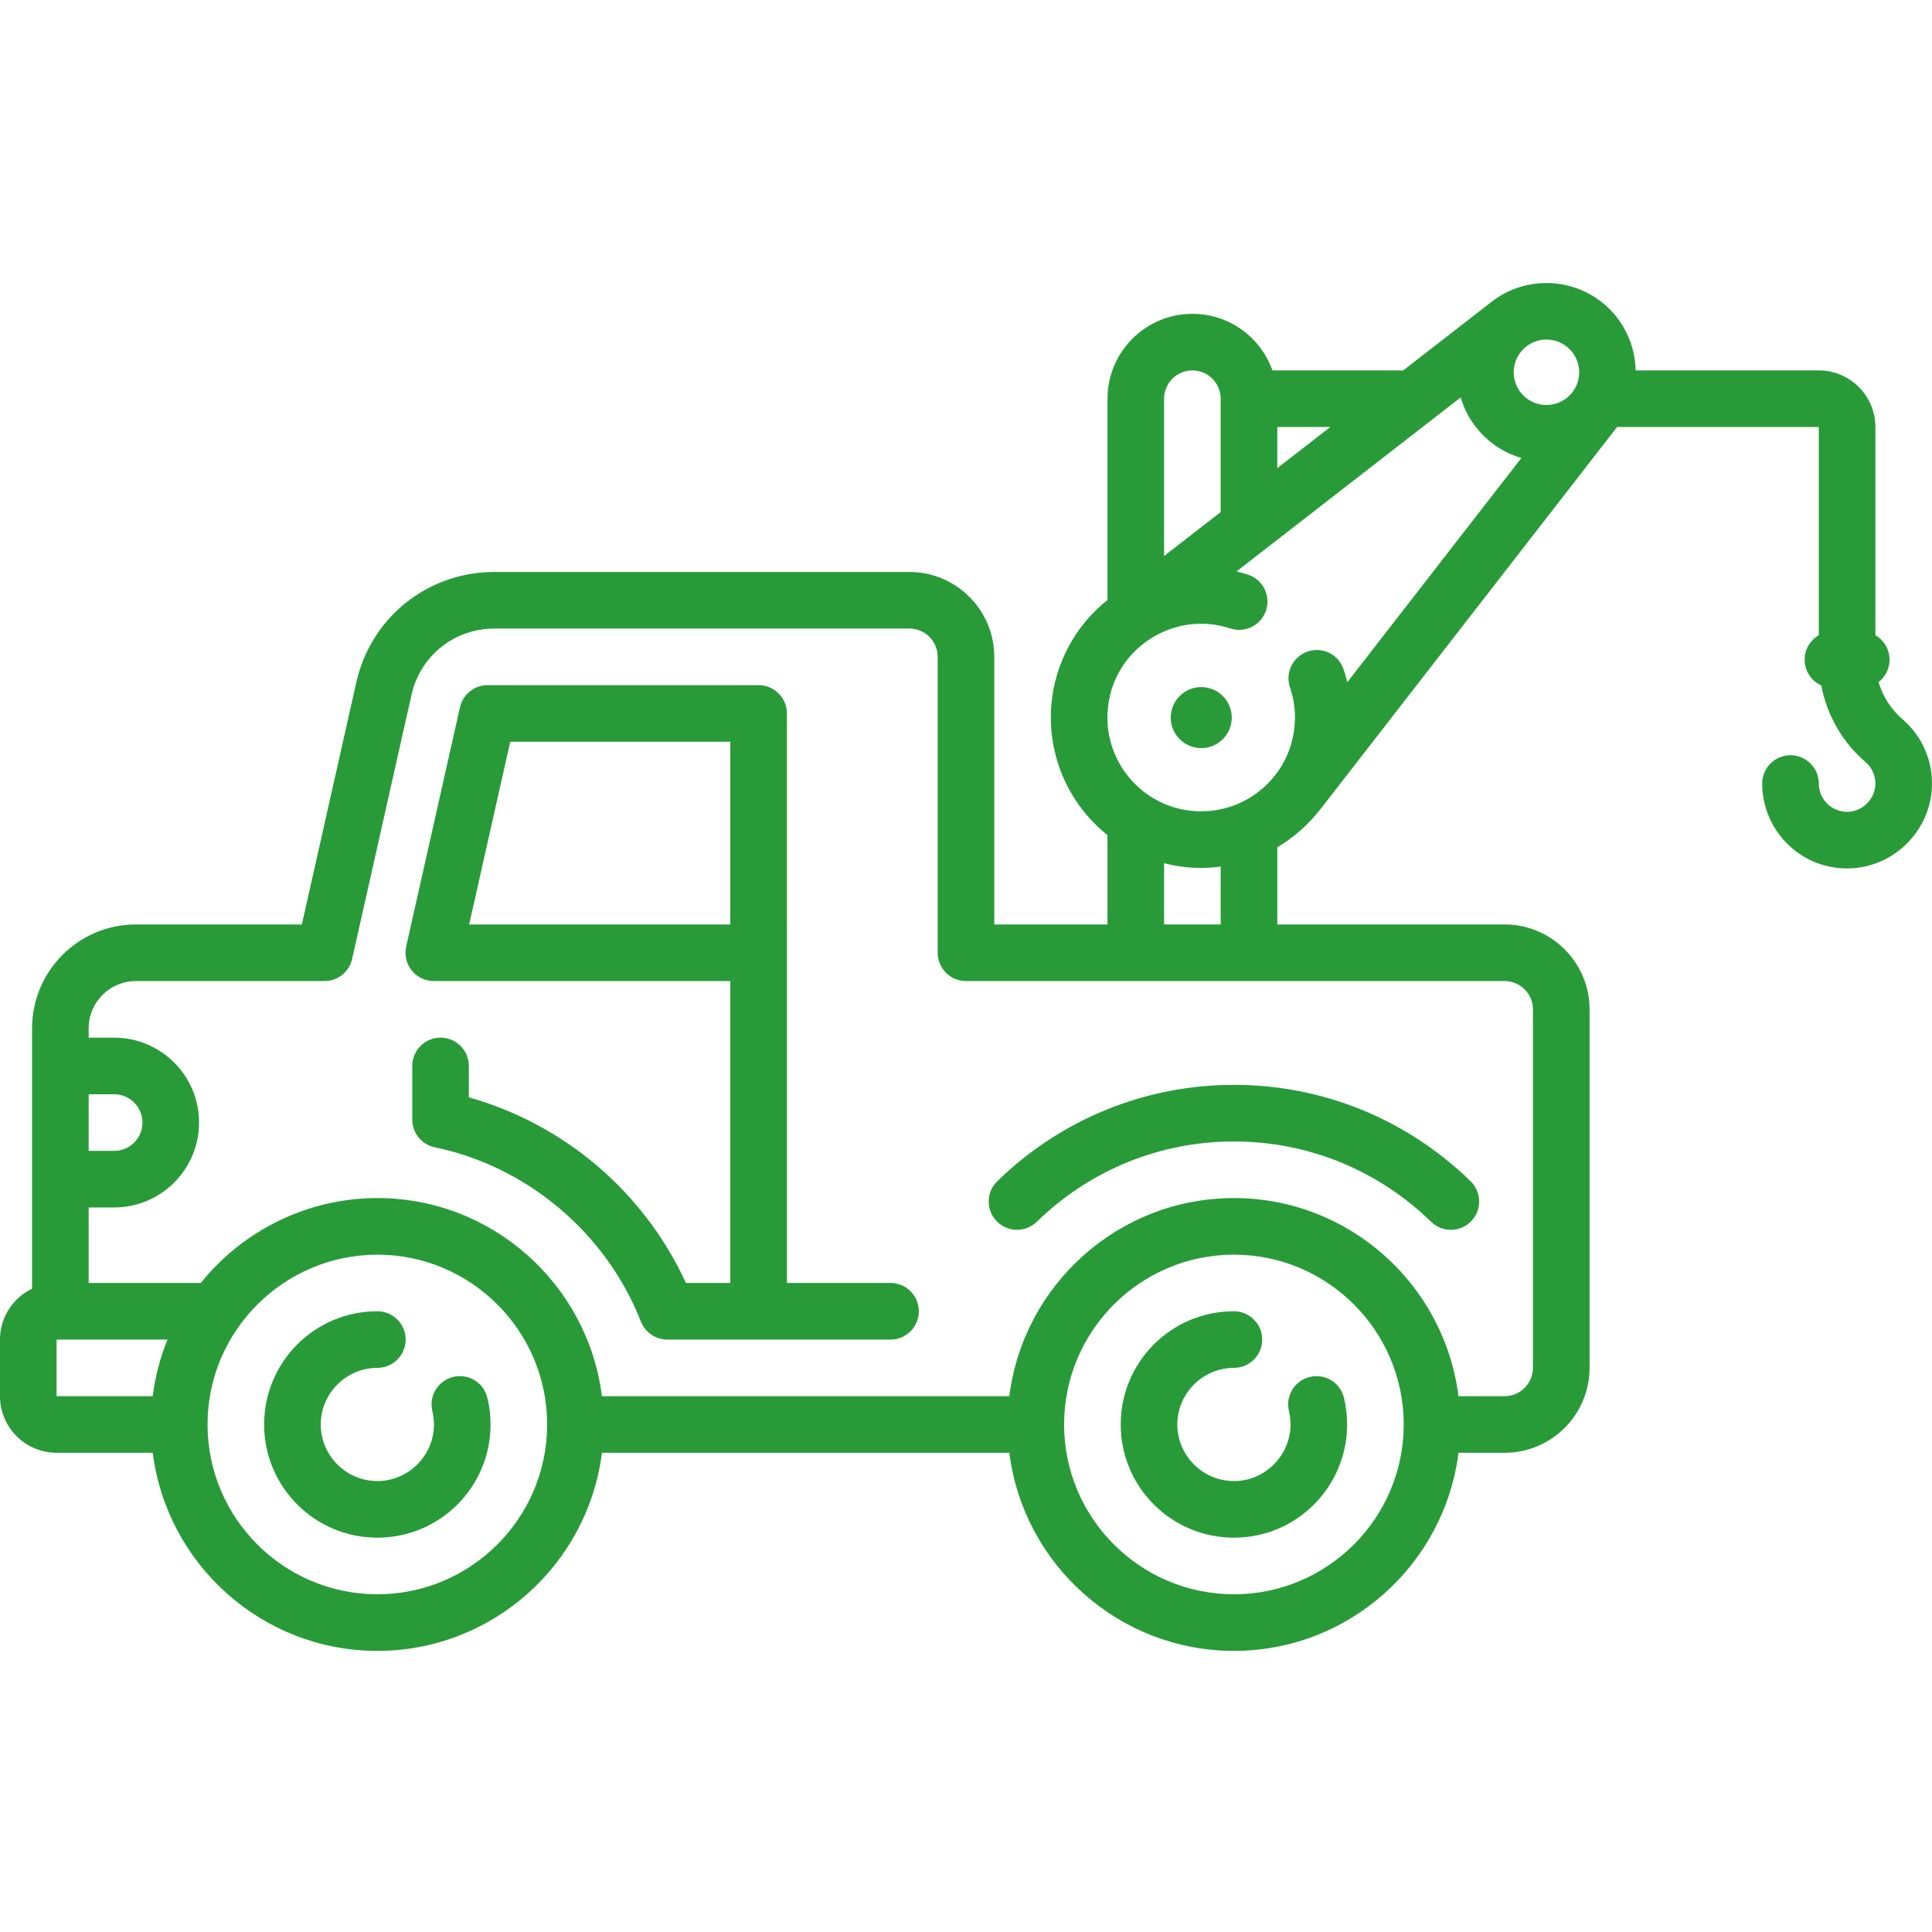 <?xml version="1.0"?>
<svg xmlns="http://www.w3.org/2000/svg" height="512px" viewBox="0 -75 512.001 512" width="512px"><g><path d="m120.109 289.898c-3.957.957-6.52 4.957-5.531 9.062.281 1.141.422 2.328.422 3.539-.012 8.262-6.738 14.988-15 15-8.262-.012-14.988-6.738-15-15 .012-8.25 6.738-14.98 15-15 4.141 0 7.5-3.359 7.5-7.5 0-4.129-3.359-7.5-7.5-7.5-16.551 0-30 13.391-30 30 0 16.598 13.438 30 30 30 16.566 0 30-13.402 30-30 0-2.391-.281-4.77-.84-7.07-.98-4.047-5.016-6.5-9.051-5.531zm0 0" data-original="#000000" class="active-path" data-old_color="#000000" fill="#289B38"/><path d="m348.879 289.688c-4.832 0-8.445 4.52-7.301 9.273 2.289 9.418-4.922 18.527-14.578 18.539-8.262-.012-14.988-6.738-15-15 .012-8.25 6.738-14.98 15-15 4.129 0 7.5-3.359 7.5-7.5 0-4.129-3.371-7.5-7.5-7.5-16.594 0-30 13.438-30 30s13.402 30 30 30c16.754 0 30-13.609 30-30 0-2.379-.281-4.762-.84-7.07-.82-3.379-3.809-5.742-7.281-5.742zm0 0" data-original="#000000" class="active-path" data-old_color="#000000" fill="#289B38"/><path d="m236 265h-27.461c0-6.031.004-144.254.004-150.926 0-4.145-3.359-7.5-7.5-7.5h-71.824c-3.508 0-6.547 2.434-7.316 5.855l-14.262 63.418c-.5 2.223.039 4.551 1.461 6.328 1.422 1.781 3.578 2.816 5.855 2.816h78.582v80.008h-11.758c-11.105-24.141-32.262-42.09-57.531-49.184v-8.328c0-4.141-3.371-7.5-7.5-7.5-4.141 0-7.5 3.359-7.5 7.5v14.219c0 3.543 2.512 6.633 5.98 7.344 24.52 5.066 45.449 22.77 54.621 46.188 1.109 2.852 3.918 4.762 6.977 4.762h59.172c4.141 0 7.5-3.355 7.5-7.5s-3.359-7.5-7.5-7.5zm-42.457-95.008h-69.211l10.887-48.418h58.324zm0 0" data-original="#000000" class="active-path" data-old_color="#000000" fill="#289B38"/><path d="m269.52 250.914c1.887 0 3.773-.707 5.234-2.125 14.094-13.727 32.648-21.289 52.242-21.289 19.605 0 38.164 7.562 52.266 21.289 2.969 2.891 7.719 2.824 10.605-.141 2.891-2.969 2.824-7.719-.141-10.605-16.918-16.473-39.195-25.543-62.73-25.543-23.523 0-45.797 9.07-62.711 25.543-2.969 2.891-3.027 7.637-.141 10.605 1.473 1.508 3.422 2.266 5.375 2.266zm0 0" data-original="#000000" class="active-path" data-old_color="#000000" fill="#289B38"/><path d="m504.137 115.555c-3.027-2.594-5.184-6.008-6.289-9.805 1.762-1.375 2.902-3.512 2.902-5.918 0-2.777-1.512-5.191-3.75-6.488v-55.18c0-8.27-6.73-15-15-15h-48.539c-.129-5.922-2.441-11.781-6.895-16.238-8.418-8.414-21.844-9.266-31.234-1.98 0 .004-.004.004-.004.004l-23.465 18.215h-34.652c-3.098-8.73-11.434-15-21.211-15-12.406 0-22.5 10.094-22.5 22.5v53.336c-3.609 2.871-6.707 6.352-9.141 10.32-3.848 6.301-5.891 13.512-5.879 20.859 0 6 1.398 12.031 4.039 17.441.742 1.508 1.57 2.988 2.492 4.379 2.309 3.539 5.191 6.68 8.484 9.309v23.684h-30v-70.918c0-12.406-10.09-22.5-22.5-22.5h-109.988c-17.664 0-32.711 12.039-36.586 29.273l-14.426 64.145h-43.996c-15.164 0-27.5 12.336-27.5 27.5v69.012c-5.02 2.426-8.5 7.555-8.5 13.496v15c0 8.273 6.73 15 15 15h25.484c3.707 29.555 28.973 52.5 59.516 52.5s55.812-22.945 59.516-52.5h107.969c3.707 29.555 28.973 52.5 59.516 52.5s55.809-22.945 59.516-52.5h12.234c12.406 0 22.5-10.094 22.5-22.5v-95.008c0-12.406-10.094-22.5-22.5-22.5h-60.25v-20.477c4.273-2.508 8.012-5.781 11.066-9.648.094-.105.195-.207.281-.32l78.695-101.383h53.457v55.176c-2.238 1.297-3.75 3.715-3.75 6.488 0 3.039 1.812 5.652 4.41 6.828 1.508 7.875 5.586 15.039 11.715 20.289 1.773 1.516 2.727 3.73 2.617 6.066-.176 3.754-3.371 6.949-7.129 7.125-4.297.207-7.863-3.215-7.863-7.492 0-4.145-3.355-7.5-7.5-7.5-4.141 0-7.5 3.355-7.5 7.5 0 12.199 9.859 22.5 22.48 22.5 12.086 0 21.953-9.695 22.496-21.441.324-6.984-2.535-13.602-7.84-18.148zm-165.641-77.391h14.043l-14.043 10.895zm-30-7.5c0-4.137 3.367-7.5 7.5-7.5 4.137 0 7.5 3.363 7.5 7.5v30.039l-15 11.645zm-284.996 184.328h6.754c4.137 0 7.5 3.363 7.5 7.5 0 4.137-3.363 7.5-7.5 7.5h-6.754zm16.977 80.008h-25.477v-15h29.387c-1.953 4.801-3.266 9.832-3.91 15zm59.523 52.5c-24.812 0-45-20.188-45-45 0-25.012 20.473-45 45-45 24.812 0 45 20.188 45 45s-20.188 45-45 45zm227 0c-24.812 0-45-20.188-45-45s20.184-45 44.996-45h.004c24.812 0 45 20.188 45 45s-20.188 45-45 45zm71.746-162.508c4.137 0 7.5 3.363 7.5 7.5v95.008c0 4.137-3.363 7.5-7.5 7.5h-12.234c-3.703-29.555-28.969-52.5-59.512-52.5h-.004c-30.543 0-55.809 22.945-59.512 52.5h-107.969c-3.707-29.555-28.973-52.5-59.516-52.5-18.215 0-35.414 8.348-46.781 22.5h-29.719v-20.008h6.754c12.406 0 22.5-10.094 22.5-22.5s-10.094-22.5-22.5-22.5h-6.754v-2.5c0-6.895 5.605-12.5 12.5-12.5h49.996c3.512 0 6.551-2.434 7.32-5.855l15.738-70c2.328-10.34 11.355-17.562 21.953-17.562h109.992c4.137 0 7.5 3.363 7.5 7.5v78.418c0 4.145 3.355 7.5 7.5 7.5zm-90.25-15v-16.23c5.309 1.352 10.219 1.527 15 .895v15.336zm48.562-64.199c-.281-1.16-.613-2.309-1-3.445-1.301-3.859-5.484-6.035-9.508-4.688-3.922 1.34-6.023 5.609-4.691 9.52.879 2.57 1.32 5.238 1.32 7.949-.016 14.008-11.324 24.848-24.82 24.883-14.102 0-24.879-11.488-24.879-24.832.016-14.508 11.867-24.879 24.828-24.879 2.629 0 5.242.418 7.75 1.25 4.109 1.297 8.207-.969 9.461-4.801 1.289-3.93-.859-8.172-4.781-9.461h-.008c-1-.328-2.012-.613-3.027-.859l59.398-46.109c1.102 3.773 3.133 7.23 5.984 10.082 2.91 2.91 6.395 4.898 10.094 5.973zm59.633-76.824c-3.23 4.156-9.332 4.492-12.996.828-3.379-3.379-3.402-8.863.004-12.27 3.41-3.41 8.902-3.355 12.262.004 3.082 3.082 3.395 8 .73 11.438zm0 0" data-original="#000000" class="active-path" data-old_color="#000000" fill="#289B38"/><path d="m326.43 115.172c0 4.465-3.621 8.086-8.086 8.086s-8.086-3.621-8.086-8.086 3.621-8.086 8.086-8.086 8.086 3.621 8.086 8.086zm0 0" data-original="#000000" class="active-path" data-old_color="#000000" fill="#289B38"/></g> </svg>
